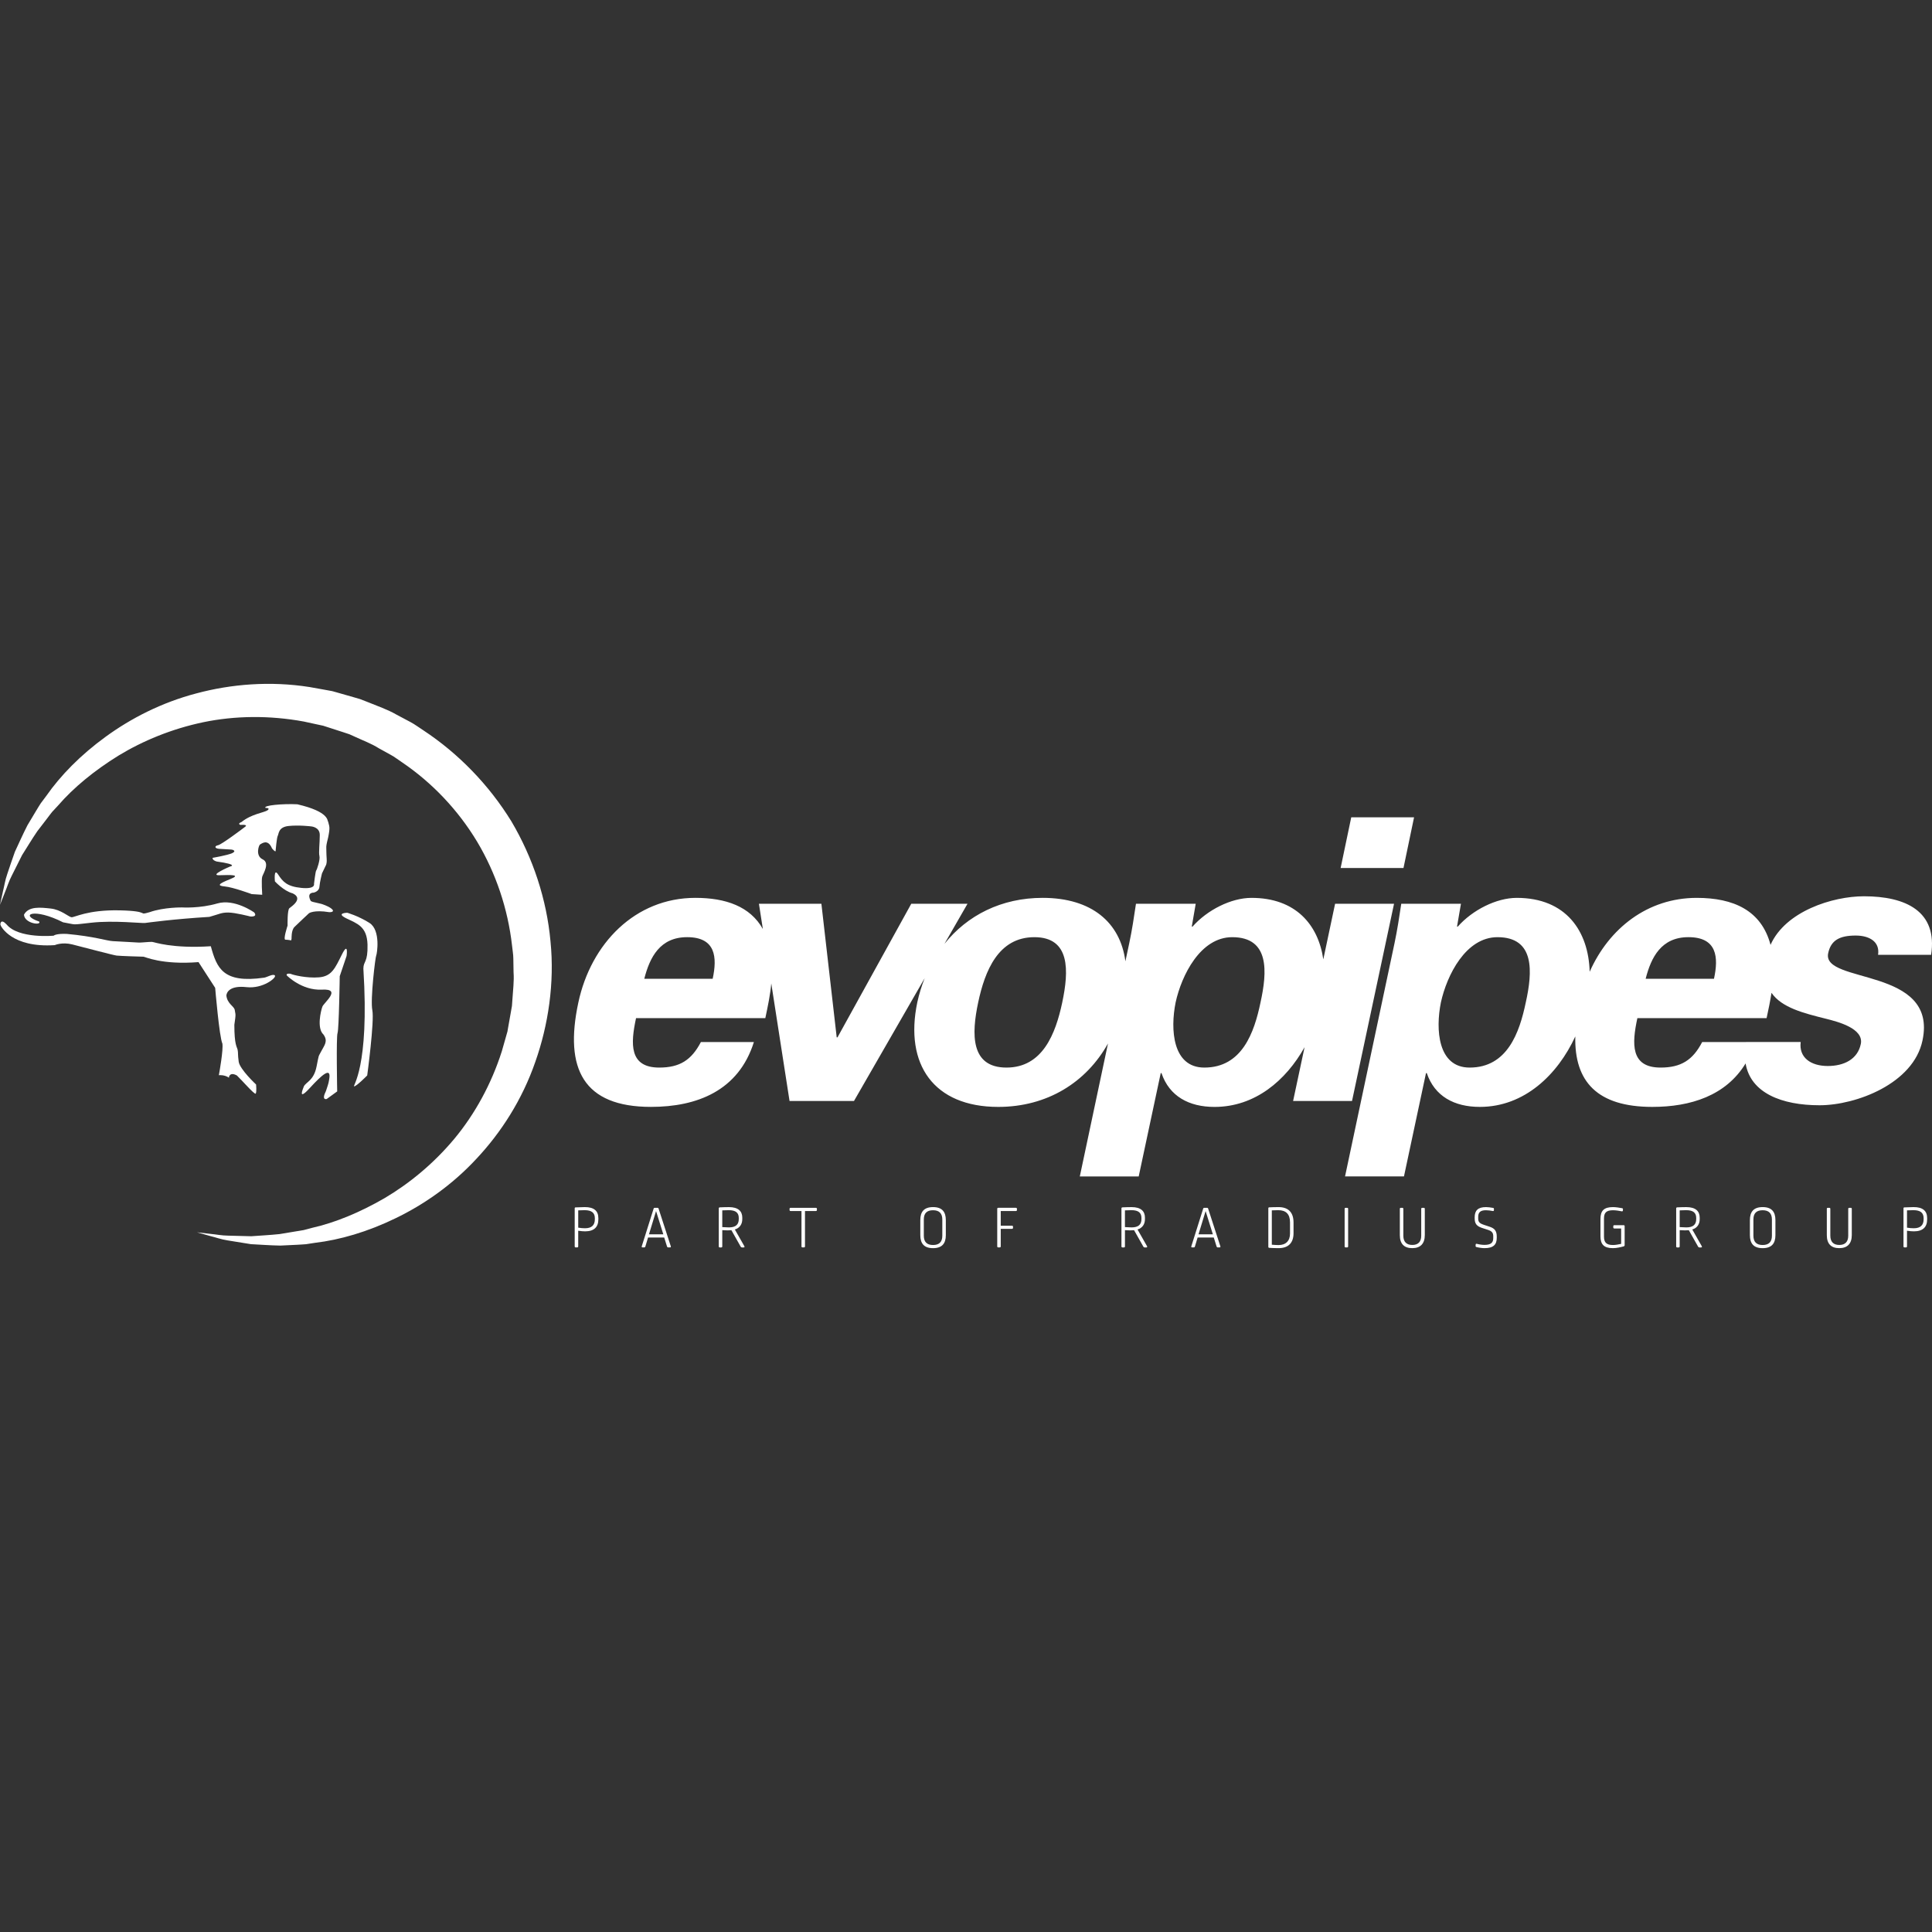 <?xml version="1.0" encoding="UTF-8"?>
<svg xmlns="http://www.w3.org/2000/svg" version="1.1" viewBox="0 0 200 200">
  <rect x="0" y="0" width="200" height="200" fill="#333333" stroke="none"/>
  <defs>
    <style>
      .cls-1 {
        fill: #fff;
      }
    </style>
  </defs>
  <!-- Generator: Adobe Illustrator 28.7.1, SVG Export Plug-In . SVG Version: 1.2.0 Build 142)  -->
  <g>
    <g id="Layer_1">
      <g>
        <path class="cls-1" d="M61.942,126.097v.132c0,.788-.438,1.239-1.365,1.239-.213,0-.413-.018-.72-.063v1.622c0,.068-.038.106-.107.106h-.15c-.069,0-.107-.038-.107-.106v-3.931c0-.068.025-.1.081-.106.251-.013.564-.025.958-.031.964-.007,1.408.4,1.408,1.138ZM59.858,125.296v1.791c.282.044.482.062.701.062.695,0,1.02-.325,1.02-.933v-.101c0-.556-.319-.838-1.058-.838-.275,0-.507.012-.663.019Z"/>
        <path class="cls-1" d="M68.058,125.033c.069,0,.106.031.119.087l1.264,3.894c.025.069-.006.119-.088.119h-.182c-.063,0-.1-.031-.119-.088l-.294-.939h-1.671l-.282.939c-.019.056-.056.088-.119.088h-.163c-.081,0-.113-.05-.088-.119l1.227-3.894c.013-.056.057-.087.119-.087h.276ZM67.182,127.775h1.484l-.751-2.404-.733,2.404Z"/>
        <path class="cls-1" d="M76.841,126.06v.15c0,.513-.263.914-.77,1.065l.983,1.728c.044.075.012.131-.069.131h-.181c-.057,0-.094-.025-.125-.075l-.964-1.709c-.213.025-.563.025-.945-.006v1.684c0,.068-.038.106-.107.106h-.15c-.069,0-.107-.038-.107-.106v-3.931c0-.074.037-.106.107-.112.331-.013.632-.025.939-.025.97,0,1.39.418,1.39,1.101ZM74.769,125.296v1.734c.275.018.507.03.688.03.714,0,1.02-.3,1.02-.863v-.112c0-.539-.313-.808-1.039-.808-.138,0-.495.012-.67.019Z"/>
        <path class="cls-1" d="M84.459,125.033c.063,0,.107.037.107.106v.119c0,.069-.044.106-.107.106h-1.127v3.662c0,.068-.044.106-.106.106h-.15c-.069,0-.107-.038-.107-.106v-3.662h-1.127c-.069,0-.107-.037-.107-.106v-.119c0-.069.038-.106.107-.106h2.616Z"/>
        <path class="cls-1" d="M97.912,126.304v1.559c0,.87-.401,1.346-1.321,1.346-.926,0-1.321-.476-1.321-1.346v-1.559c0-.845.369-1.346,1.321-1.346.945,0,1.321.501,1.321,1.346ZM95.633,126.241v1.677c0,.646.319.965.957.965.639,0,.958-.319.958-.965v-1.67c0-.638-.313-.964-.958-.964-.645,0-.957.318-.957.957Z"/>
        <path class="cls-1" d="M105.167,125.033c.069,0,.106.037.106.106v.119c0,.069-.037.106-.106.106h-1.571v1.522h1.164c.069,0,.106.037.106.106v.112c0,.068-.037.106-.106.106h-1.164v1.815c0,.068-.038.106-.106.106h-.15c-.069,0-.107-.038-.107-.106v-3.887c0-.069.037-.106.107-.106h1.828Z"/>
        <path class="cls-1" d="M118.525,126.06v.15c0,.513-.263.914-.769,1.065l.983,1.728c.044.075.012.131-.069.131h-.182c-.056,0-.094-.025-.125-.075l-.964-1.709c-.212.025-.563.025-.945-.006v1.684c0,.068-.038.106-.106.106h-.15c-.069,0-.106-.038-.106-.106v-3.931c0-.074.037-.106.106-.112.332-.013.633-.025.939-.025.97,0,1.389.418,1.389,1.101ZM116.453,125.296v1.734c.275.018.507.03.689.03.714,0,1.02-.3,1.02-.863v-.112c0-.539-.313-.808-1.039-.808-.138,0-.494.012-.67.019Z"/>
        <path class="cls-1" d="M124.948,125.033c.069,0,.106.031.119.087l1.264,3.894c.026.069-.006.119-.087.119h-.182c-.063,0-.1-.031-.119-.088l-.294-.939h-1.672l-.282.939c-.018.056-.057.088-.119.088h-.163c-.081,0-.113-.05-.088-.119l1.227-3.894c.012-.056.056-.087.119-.087h.275ZM124.071,127.775h1.484l-.751-2.404-.733,2.404Z"/>
        <path class="cls-1" d="M133.906,126.554v1.102c0,.995-.519,1.552-1.552,1.552-.35,0-.651-.012-.951-.031-.069-.006-.107-.037-.107-.106v-3.975c0-.068.025-.106.082-.112.257-.013.608-.025.976-.025,1.002,0,1.552.532,1.552,1.596ZM131.658,125.296v3.555c.295.025.507.038.695.038.739,0,1.189-.42,1.189-1.196v-1.158c0-.851-.425-1.258-1.214-1.258-.226,0-.476.007-.67.019Z"/>
        <path class="cls-1" d="M139.452,125.033c.069,0,.107.037.107.106v3.887c0,.068-.038.106-.107.106h-.15c-.069,0-.106-.038-.106-.106v-3.887c0-.069.037-.106.106-.106h.15Z"/>
        <path class="cls-1" d="M147.389,125.033c.069,0,.106.037.106.106v2.711c0,.882-.444,1.358-1.296,1.358-.839,0-1.289-.444-1.289-1.346v-2.723c0-.069.037-.106.107-.106h.15c.069,0,.106.037.106.106v2.779c0,.633.326.959.926.959.608,0,.926-.326.926-.959v-2.779c0-.069.044-.106.113-.106h.15Z"/>
        <path class="cls-1" d="M154.557,125.039c.069.013.1.05.094.112v.119c0,.076-.044.106-.119.094-.226-.044-.476-.081-.708-.081-.595,0-.801.237-.801.688v.163c0,.338.113.501.588.658l.601.2c.532.175.732.45.732,1.027v.119c0,.707-.351,1.07-1.265,1.07-.225,0-.557-.044-.832-.113-.069-.012-.094-.05-.094-.112l.006-.131c0-.076.043-.106.112-.094.257.069.557.112.801.112.657,0,.908-.225.908-.689v-.213c0-.338-.138-.519-.52-.644l-.669-.219c-.526-.182-.733-.432-.733-.995v-.094c0-.701.338-1.057,1.165-1.057.194,0,.482.031.732.081Z"/>
        <path class="cls-1" d="M167.915,125.07c.069.013.094.044.094.113l-.006.113c0,.074-.044.112-.112.1-.25-.05-.614-.112-.914-.112-.682,0-.933.25-.933.851v1.878c0,.614.263.87.926.87.232,0,.538-.044.851-.119v-1.591h-.701c-.069,0-.113-.043-.113-.106v-.131c0-.069.044-.107.113-.107h.957c.069,0,.106.038.106.107v1.941c0,.087-.025.125-.112.15-.307.082-.72.181-1.102.181-.945,0-1.29-.406-1.29-1.233v-1.783c0-.864.363-1.233,1.296-1.233.275,0,.657.056.939.112Z"/>
        <path class="cls-1" d="M175.953,126.06v.15c0,.513-.263.914-.77,1.065l.983,1.728c.044.075.012.131-.069.131h-.182c-.056,0-.093-.025-.125-.075l-.964-1.709c-.213.025-.563.025-.946-.006v1.684c0,.068-.037.106-.106.106h-.151c-.068,0-.106-.038-.106-.106v-3.931c0-.074.038-.106.106-.112.332-.013.633-.025.94-.025.97,0,1.389.418,1.389,1.101ZM173.881,125.296v1.734c.276.018.507.03.689.03.714,0,1.021-.3,1.021-.863v-.112c0-.539-.313-.808-1.039-.808-.138,0-.495.012-.67.019Z"/>
        <path class="cls-1" d="M183.791,126.304v1.559c0,.87-.401,1.346-1.321,1.346-.926,0-1.321-.476-1.321-1.346v-1.559c0-.845.37-1.346,1.321-1.346.945,0,1.321.501,1.321,1.346ZM181.512,126.241v1.677c0,.646.32.965.958.965.639,0,.958-.319.958-.965v-1.67c0-.638-.313-.964-.958-.964-.644,0-.958.318-.958.957Z"/>
        <path class="cls-1" d="M191.591,125.033c.069,0,.106.037.106.106v2.711c0,.882-.445,1.358-1.296,1.358-.839,0-1.289-.444-1.289-1.346v-2.723c0-.069.037-.106.106-.106h.151c.069,0,.106.037.106.106v2.779c0,.633.326.959.927.959.608,0,.927-.326.927-.959v-2.779c0-.069.043-.106.112-.106h.15Z"/>
        <path class="cls-1" d="M199.497,126.097v.132c0,.788-.438,1.239-1.365,1.239-.212,0-.412-.018-.72-.063v1.622c0,.068-.037.106-.106.106h-.151c-.069,0-.106-.038-.106-.106v-3.931c0-.068.025-.1.081-.106.25-.013.564-.025.958-.031.964-.007,1.409.4,1.409,1.138ZM197.412,125.296v1.791c.282.044.482.062.701.062.695,0,1.02-.325,1.02-.933v-.101c0-.556-.319-.838-1.058-.838-.275,0-.507.012-.663.019Z"/>
        <path class="cls-1" d="M38.24,95.537c1.203.751.778,3.274.706,3.375-.081.099-.628,4.55-.402,5.672.226,1.125-.53,6.746-.53,6.746,0,0-1.111,1.127-1.346,1.127-.238,0,1.6-1.799.949-12.175,0-.821.473-.598.428-2.496-.056-1.898-1.077-2.171-2.2-2.722-1.124-.552.1-.576.1-.576,0,0,1.097.301,2.296,1.048"/>
        <path class="cls-1" d="M35.393,98.812c.709-1.425.484.152.484.152l-.708,2.095s-.078,5.473-.227,5.882c-.148.416-.036,6.041-.036,6.041l-1.086.787s-.583.185-.078-.828c.325-.959.267-.856.339-1.24.224-1.302-.749-.448-2.025.947-1.274,1.384-.693.068-.598-.191.243-.467,1.028-.595,1.314-2.058.255-1.267.156-.951.487-1.579.329-.628.721-1.038.224-1.727-.711-.654-.264-2.467-.112-2.881.147-.413,2.058-1.876-.038-1.765-2.097.113-3.637-1.462-3.637-1.462-.15-.221.302-.221.448-.153.152.078,1.577.454,2.889.342,1.31-.115,1.648-.938,2.36-2.362"/>
        <path class="cls-1" d="M33.259,93.566c1.2.386,1.573.872.821.862-1.586-.262-2.094.109-2.094.109,0,0-1.168,1.089-1.506,1.425-.337.338-.297,1.201-.297,1.201l-.04.186s-.336-.071-.598-.071c-.26,0,.225-1.463.225-1.463,0,0-.036-1.625.188-1.798.225-.179,1.487-.999.339-1.537-.939-.252-1.838-1.24-1.838-1.24,0,0-.15-1.461.334-.71.493.748.903,1.236,2.402,1.386,1.496.148,1.31-.413,1.31-.413,0,0,.152-1.312.228-1.39.075-.075.428-1.12.334-1.495-.091-.378.036-1.313.036-2.18,0-.856-.932-.893-.932-.893,0,0-1.204-.151-2.289-.039-1.09.112-1.012.825-1.128,1.014-.106.186-.219,1.501-.219,1.501,0,0,.074.336-.374-.19-.453-1.085-1.129-.448-1.239-.411-.111.034-.527,1.158.265,1.537.786.374.061,1.471-.043,1.799-.098.325,0,1.871,0,1.871l-1.087-.069s-1.946-.716-2.774-.79c-.825-.077-.706-.263.523-.752,1.242-.484.041-.449-1.083-.412-1.126.037,1.083-.898,1.083-.898,0,0,1.015-.187-1.385-.524-.488-.152-.41-.379-.41-.379,0,0,1.533-.259,2.026-.485.483-.227.037-.371-.079-.371-.112,0-.787-.042-1.273-.076-.491-.039-.491-.3-.109-.374.368-.076,2.471-1.652,2.807-1.913.339-.264-.487-.189-.487-.189,0,0-.376-.112.108-.3,1.015-.824,2.329-.977,2.668-1.199.334-.227-.039-.262-.191-.262-.265-.263,1.802-.448,3.298-.374,3.374.785,3.073,1.724,3.188,1.798.116.503.234.517,0,1.649-.174.683-.196.863-.19,1.048.01.192,0,.602.041,1.164.034.559-.112.715-.112.715l-.376.786s-.229.901-.265,1.386c-.035.488-.597.6-.597.6,0,0-.775-.041-.299.862.209.122.064.049,1.088.301"/>
        <path class="cls-1" d="M25.533,102.189c1.685.186,3.116-.98,2.926-1.204-.187-.22-.824.189-1.125.225-4.238.603-4.886-.974-5.51-3.256-4.014.259-5.849-.431-6.073-.45-.226-.023-1.215.092-1.382.071-.175-.019-2.067-.108-2.7-.149-.642-.037-1.876-.484-4.766-.749-1.132-.046-1.349.185-1.349.185,0,0-3.632.34-4.87-1.159-.586-.63-.669-.107-.638.036.027.142,1.161,2.397,5.622,2.101,0,0,.748-.336,1.798-.077,1.051.264,4.287,1.124,4.61,1.159.329.042,2.627.115,2.776.115.149,0,1.877.862,5.698.561l1.725,2.665s.424,5.066.747,5.772c.102.654-.298,2.901-.366,3.273.043-.002.081-.012.126-.012.382,0,.692.108.94.279-.012-.026-.024-.052-.024-.052,0,0,.07-.601.824-.191.45.414,1.837,2.027,1.948,1.878.114-.154.042-.938.042-.938,0,0-1.689-1.578-1.801-2.362-.112-.791-.041-.904-.112-1.238-.077-.336-.339-.486-.339-2.584.188-1.259.111-1.005.034-1.579-.1-.352-.783-.637-.861-1.463.038-.369.414-1.047,2.099-.856"/>
        <path class="cls-1" d="M26.323,94.465c.371.488-.413.409-.413.409,0,0-1.561-.409-2.288-.409-.723,0-.876.148-1.947.45-3.724.225-6.413.601-6.676.633-.26.041-3.275-.285-5.511-.033-2.236.246-1.457.222-2.96-.038-3.036-1.539-4.576-.789-2.47-.076.26.432-1.52.204-1.577-.714.489-.899,1.721-.75,2.772-.635,1.052.113,1.835.849,2.138.9.301.045,1.651-.787,4.988-.713,3.336.07,1.788.565,3.112.188,1.494-.525,3.371-.489,3.371-.489,0,0,1.837.114,3.638-.414,1.794-.522,3.823.94,3.823.94"/>
        <path class="cls-1" d="M0,93.669s.111-.504.317-1.449c.124-.468.199-1.062.432-1.729.221-.67.487-1.444.793-2.315.391-.824.795-1.76,1.302-2.748.285-.477.581-.973.89-1.487.158-.255.311-.522.483-.782.187-.25.377-.504.57-.761,1.478-2.12,3.554-4.245,6.158-6.135,2.597-1.892,5.768-3.536,9.388-4.485,3.603-.966,7.644-1.297,11.712-.656.506.09,1.015.181,1.525.273l.768.141c.056.013-.058-.021.138.033l.044.012.088.025.177.049.354.101c.472.136.945.27,1.42.405.24.07.473.131.716.209l.764.297c1.011.413,2.083.778,3.004,1.31.475.251.952.506,1.43.76.48.251.91.586,1.368.876,3.627,2.397,6.773,5.639,9.092,9.404,2.251,3.804,3.661,8.102,4.053,12.428.437,4.307-.235,8.69-1.564,12.457-1.362,3.945-3.554,7.34-6.103,10.056-2.544,2.743-5.487,4.766-8.383,6.161-2.896,1.405-5.753,2.234-8.323,2.537-.319.05-.632.096-.941.144-.31.029-.618.038-.919.059-.601.028-1.18.056-1.735.083-1.112-.019-2.13-.104-3.042-.147-.902-.147-1.709-.276-2.41-.389-.698-.109-1.269-.324-1.742-.435-.933-.262-1.431-.402-1.431-.402,0,0,.513.059,1.476.17.482.04,1.062.169,1.761.174.694.018,1.49.039,2.383.062.89-.07,1.873-.112,2.93-.224.525-.089,1.071-.179,1.636-.272.283-.05.572-.085.861-.143.287-.077.579-.153.875-.232,2.381-.538,4.945-1.594,7.501-3.076,2.545-1.504,5.046-3.548,7.191-6.11,2.144-2.569,3.859-5.701,4.937-9.076.132-.465.265-.93.398-1.399l.2-.702.012-.045c-.048.168-.009.023-.018.05l.015-.086.029-.168.06-.338c.08-.45.159-.901.24-1.355.039-.226.085-.453.118-.679l.049-.692c.053-.923.186-1.847.116-2.78l-.023-1.401c0-.47-.097-.932-.138-1.4-.425-3.731-1.648-7.429-3.606-10.709-1.966-3.273-4.654-6.109-7.77-8.22-.395-.255-.76-.557-1.175-.776l-1.229-.679c-.808-.508-1.635-.8-2.448-1.182l-.611-.275c-.224-.082-.469-.154-.701-.231-.47-.153-.938-.304-1.405-.454l-.607-.196-.669-.143c-.444-.096-.888-.193-1.33-.289-3.554-.653-7.123-.611-10.4.069-3.277.687-6.261,1.924-8.79,3.461-2.51,1.555-4.653,3.316-6.248,5.162-.208.224-.412.444-.614.661-.187.229-.356.465-.53.691-.349.454-.687.893-1.01,1.315-.598.877-1.096,1.723-1.576,2.474-.398.794-.753,1.502-1.062,2.118-.324.617-.487,1.2-.677,1.643C.189,93.189,0,93.669,0,93.669"/>
        <path class="cls-1" d="M139.961,113.973l4.35-20.417h-6.102l-1.221,5.756c-.523-3.593-2.867-6.365-7.434-6.365-2.119,0-4.594,1.263-6.101,2.972h-.081l.408-2.363h-6.185c-.202,1.346-.404,2.723-.693,4.071l-.402,1.886c-.529-4.031-3.503-6.567-8.569-6.567-4.257,0-7.797,1.798-10.163,4.763l2.389-4.154h-5.822l-7.639,13.833h-.081l-1.585-13.833h-6.467l.407,2.615c-1.309-2.33-3.827-3.224-6.987-3.224-6.223,0-10.816,4.719-12.119,10.86-1.461,6.836.528,10.779,7.523,10.779,4.759,0,9.07-1.667,10.656-6.714h-5.487c-.978,1.876-2.199,2.644-4.313,2.644-3.131,0-2.968-2.477-2.401-5.12h13.384c.261-1.234.514-2.43.616-3.591l1.891,12.17h6.67l7.319-12.714c-.316.797-.575,1.634-.766,2.507-1.34,6.425,1.708,10.82,8.381,10.82,5.061,0,9.118-2.537,11.362-6.569l-2.918,13.768h6.097l2.28-10.696h.079c.817,2.402,2.849,3.498,5.488,3.498,4.195,0,7.397-2.741,9.323-6.182l-1.187,5.569h6.099ZM73.775,101.325h-7.079c.568-2.232,1.629-4.31,4.435-4.31,2.963,0,3.128,2.078,2.644,4.31M109.965,103.766c-.692,3.257-2.034,6.749-5.775,6.749-3.745,0-3.62-3.492-2.928-6.749.692-3.251,2.074-6.75,5.815-6.75s3.576,3.5,2.887,6.75M130.489,103.766c-.651,3.134-1.914,6.749-5.818,6.749-3.294,0-3.536-3.946-2.97-6.749.614-2.804,2.564-6.75,5.856-6.75,3.908,0,3.619,3.622,2.932,6.75M146.383,84.61h-6.503l-1.098,5.245h6.507l1.094-5.245ZM199.909,98.844c.692-4.52-2.643-6.062-6.95-6.062-3.254,0-8.131,1.549-9.673,5.029-.944-3.565-3.827-4.864-7.641-4.864-5.087,0-9.082,3.151-11.083,7.65-.114-4.204-2.446-7.65-7.547-7.65-2.113,0-4.597,1.263-6.103,2.972h-.081l.407-2.363h-6.18c-.201,1.346-.411,2.723-.695,4.071l-5.125,24.157h6.1l2.281-10.696h.082c.813,2.402,2.844,3.498,5.491,3.498,4.629,0,8.059-3.35,9.883-7.294-.109,4.671,2.27,7.294,7.973,7.294,3.974,0,7.632-1.173,9.655-4.5.518,3.06,3.74,4.33,7.656,4.33,3.782,0,9.721-2.236,10.657-6.708,1.626-7.65-10.456-5.815-9.763-9.032.284-1.342,1.182-1.828,2.851-1.828,1.378,0,2.52.609,2.314,1.996h5.491ZM157.949,103.766c-.652,3.134-1.915,6.749-5.814,6.749-3.297,0-3.541-3.946-2.973-6.749.616-2.804,2.567-6.75,5.858-6.75,3.907,0,3.623,3.622,2.93,6.75M174.784,97.015c2.969,0,3.135,2.078,2.646,4.31h-7.073c.567-2.232,1.624-4.31,4.427-4.31M192.628,108.075c-.325,1.585-1.748,2.277-3.416,2.277-1.786,0-3.007-.893-2.805-2.483h-5.652v.002h-4.546c-.974,1.876-2.195,2.644-4.308,2.644-3.13,0-2.97-2.477-2.401-5.12h13.378c.193-.891.375-1.76.506-2.618,1.062,1.538,3.302,2.101,5.67,2.692,1.138.289,3.906.978,3.576,2.606"/>
      </g>
    </g>
  </g>
</svg>